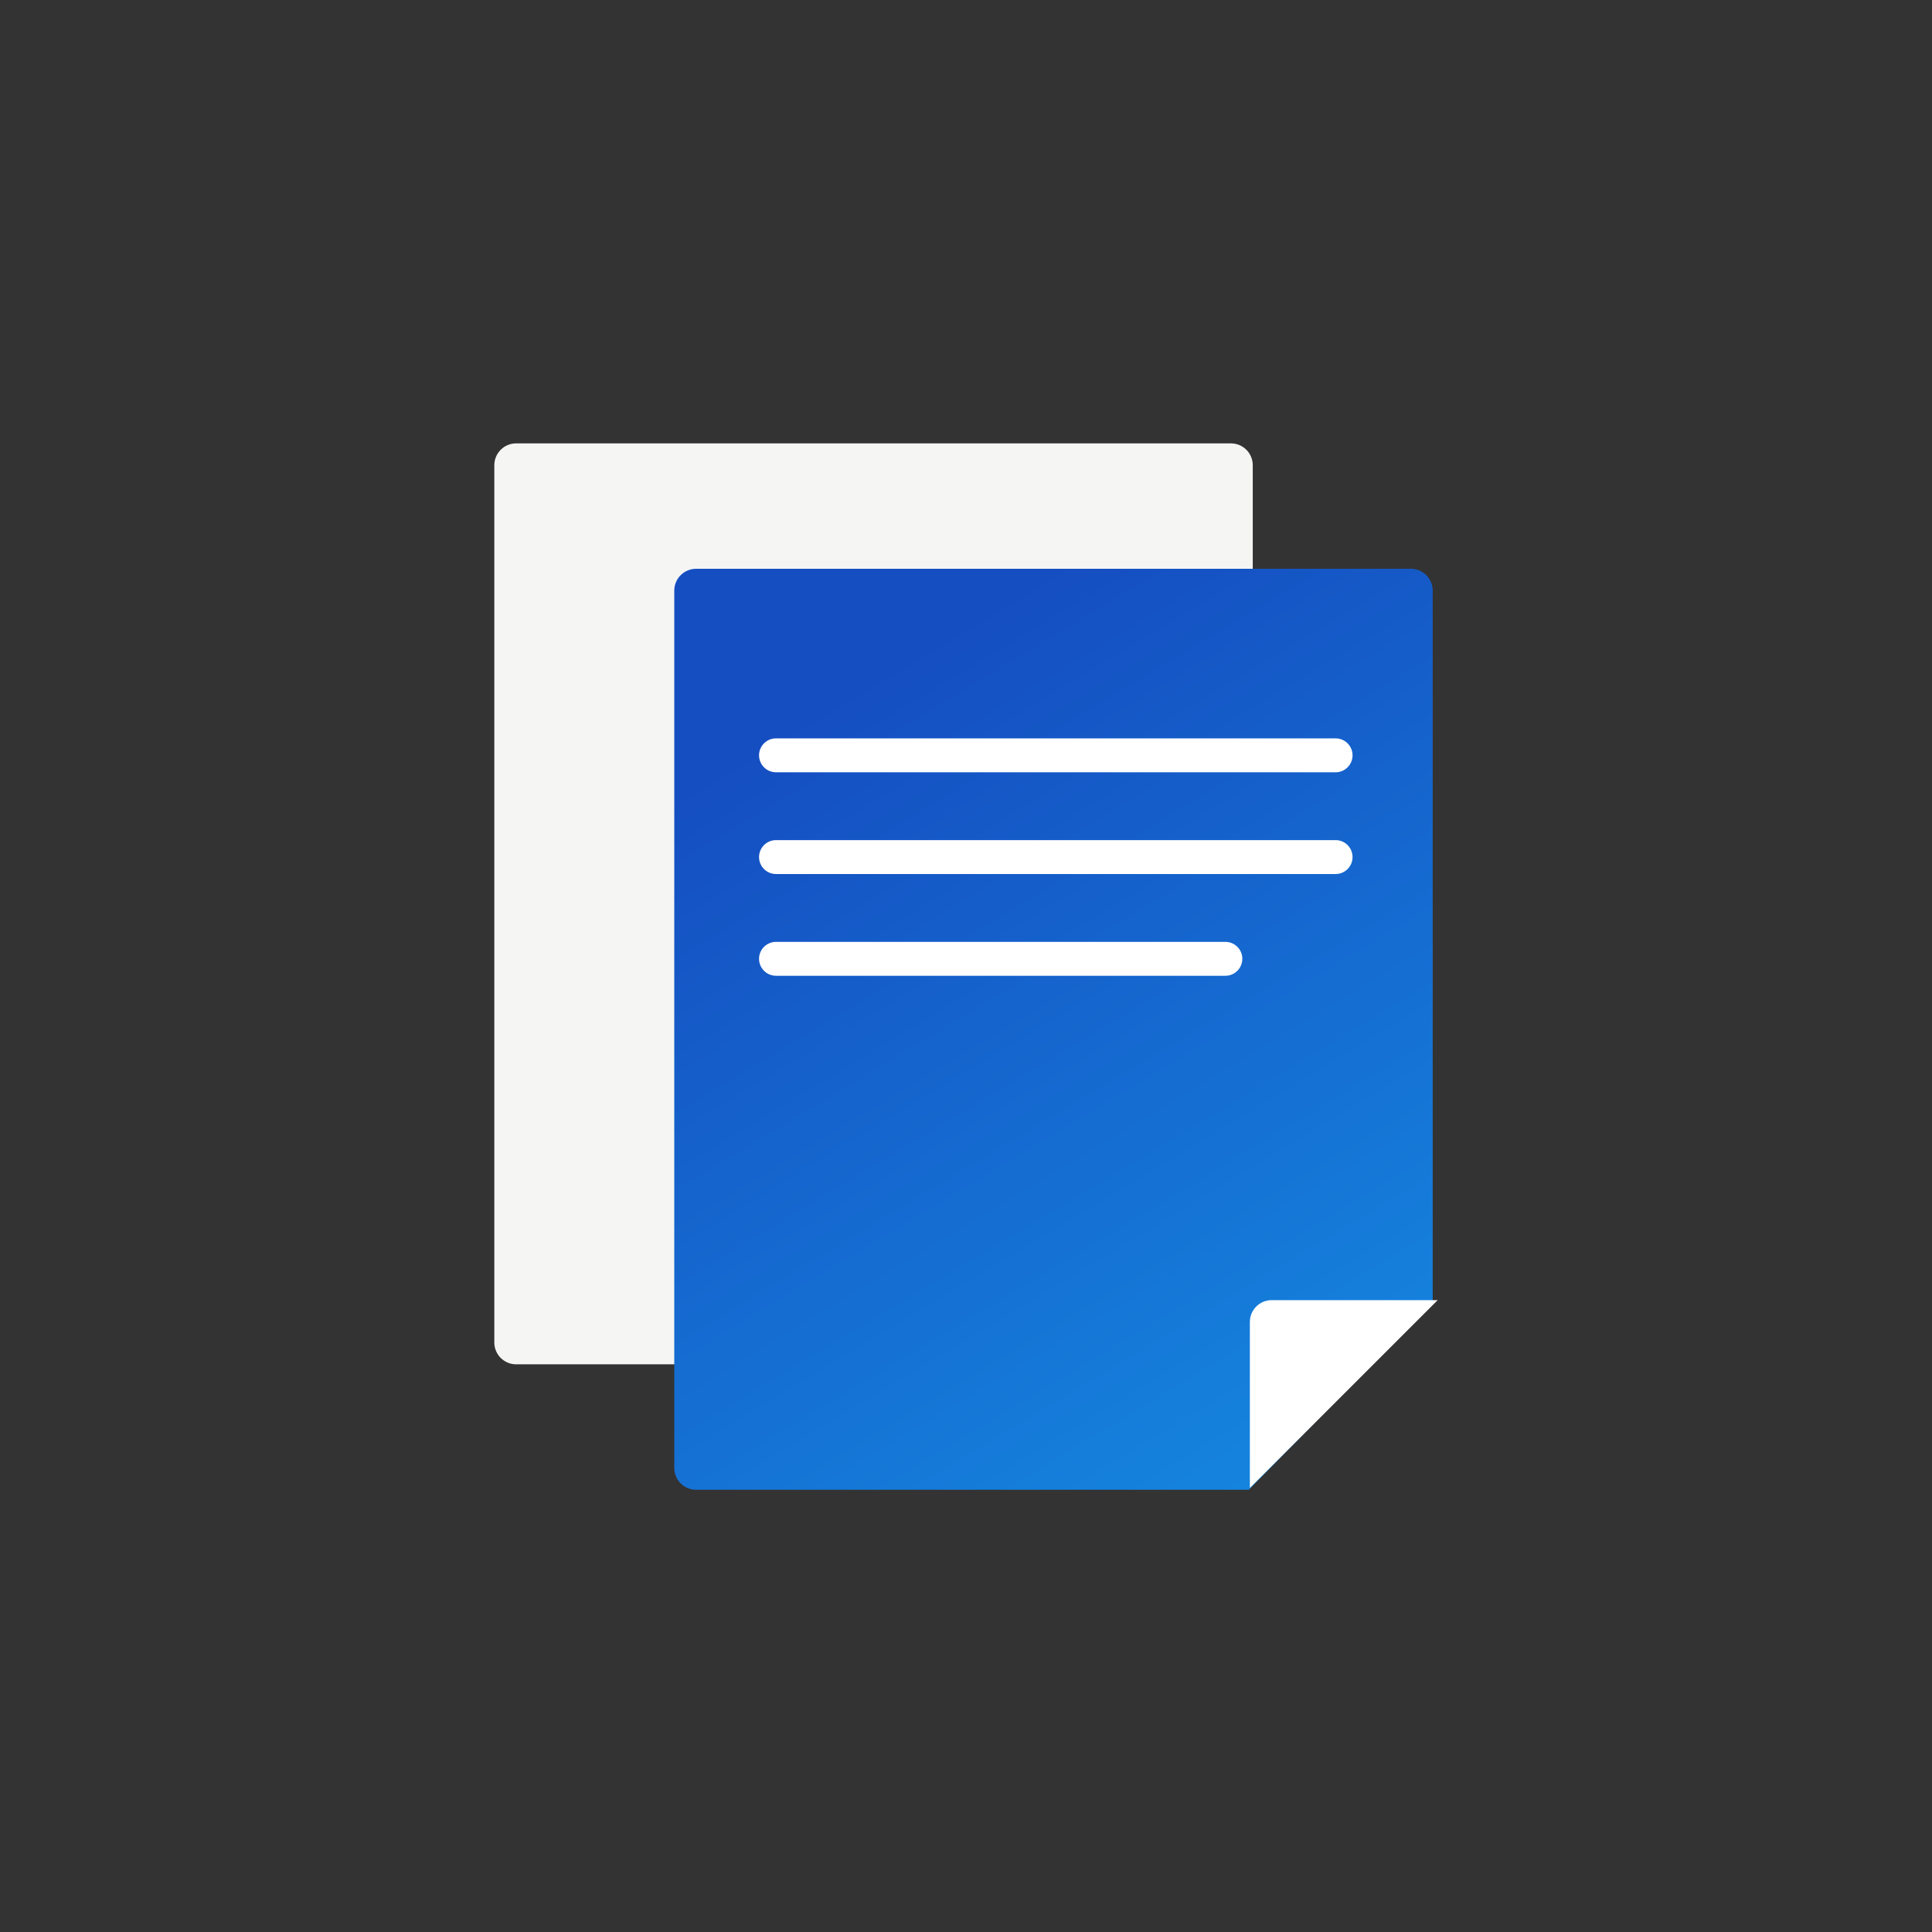 <?xml version="1.0" standalone="no"?><!DOCTYPE svg PUBLIC "-//W3C//DTD SVG 1.1//EN" "http://www.w3.org/Graphics/SVG/1.1/DTD/svg11.dtd"><svg height="1024" node-id="1" sillyvg="true" template-height="1024" template-width="1024" version="1.1" viewBox="0 0 1024 1024" width="1024" xmlns="http://www.w3.org/2000/svg" xmlns:xlink="http://www.w3.org/1999/xlink"><rect x="0" y="0" width="1024" height="1024" fill="#333333" stroke="none"/><defs node-id="22"><linearGradient gradientUnits="userSpaceOnUse" id="paint0_linear_2804_3747" node-id="9" spreadMethod="pad" x1="558.366" x2="841.348" y1="301.474" y2="770.915"><stop offset="0" stop-color="#154ec1"></stop><stop offset="1" stop-color="#158de3"></stop></linearGradient><linearGradient gradientUnits="userSpaceOnUse" id="paint1_linear_2804_3747" node-id="12" spreadMethod="pad" x1="1013.44" x2="410.843" y1="409.328" y2="409.328"><stop offset="0" stop-color="#ffffff"></stop><stop offset="1" stop-color="#ffffff"></stop></linearGradient><linearGradient gradientUnits="userSpaceOnUse" id="paint2_linear_2804_3747" node-id="15" spreadMethod="pad" x1="1013.44" x2="410.843" y1="463.254" y2="463.254"><stop offset="0" stop-color="#ffffff"></stop><stop offset="1" stop-color="#ffffff"></stop></linearGradient><linearGradient gradientUnits="userSpaceOnUse" id="paint3_linear_2804_3747" node-id="18" spreadMethod="pad" x1="899.948" x2="409.259" y1="517.182" y2="517.182"><stop offset="0" stop-color="#ffffff"></stop><stop offset="1" stop-color="#ffffff"></stop></linearGradient></defs><path d="M 273.56 235.00 C 267.18 235.00 262.00 240.18 262.00 246.56 L 262.00 711.56 C 262.00 717.95 267.18 723.12 273.56 723.12 L 566.58 723.12 L 663.98 623.98 L 663.98 246.56 C 663.98 240.18 658.81 235.00 652.42 235.00 L 273.56 235.00 Z" fill="#f5f5f4" fill-rule="nonzero" node-id="49" stroke="none" target-height="488.121" target-width="401.982" target-x="262" target-y="235"></path><path d="M 368.94 301.47 C 362.55 301.47 357.38 306.65 357.38 313.04 L 357.38 778.03 C 357.38 784.42 362.55 789.60 368.94 789.60 L 661.95 789.60 L 759.36 690.45 L 759.36 313.04 C 759.36 306.65 754.18 301.47 747.80 301.47 L 368.94 301.47 Z" fill="url(#paint0_linear_2804_3747)" fill-rule="evenodd" node-id="51" stroke="none" target-height="488.121" target-width="401.982" target-x="357.375" target-y="301.474"></path><path d="M 662.45 788.65 L 662.45 700.66 C 662.45 694.27 667.63 689.10 674.01 689.10 L 762.00 689.10 L 662.45 788.65 Z" fill="#ffffff" fill-rule="evenodd" node-id="53" stroke="none" target-height="99.55" target-width="99.55" target-x="662.451" target-y="689.097"></path><path d="M 411.30 391.35 L 707.90 391.35 C 712.86 391.35 716.88 395.38 716.88 400.34 L 716.88 400.34 C 716.88 405.30 712.86 409.33 707.90 409.33 L 411.30 409.33 C 406.34 409.33 402.31 405.30 402.31 400.34 L 402.31 400.34 C 402.31 395.38 406.34 391.35 411.30 391.35 Z" fill="url(#paint1_linear_2804_3747)" fill-rule="nonzero" node-id="55" stroke="none" target-height="17.976" target-width="314.571" target-x="402.313" target-y="391.352"></path><path d="M 411.30 445.28 L 707.90 445.28 C 712.86 445.28 716.88 449.30 716.88 454.27 L 716.88 454.27 C 716.88 459.23 712.86 463.25 707.90 463.25 L 411.30 463.25 C 406.34 463.25 402.31 459.23 402.31 454.27 L 402.31 454.27 C 402.31 449.30 406.34 445.28 411.30 445.28 Z" fill="url(#paint2_linear_2804_3747)" fill-rule="nonzero" node-id="57" stroke="none" target-height="17.975" target-width="314.571" target-x="402.313" target-y="445.279"></path><path d="M 411.30 499.21 L 649.48 499.21 C 654.44 499.21 658.46 503.23 658.46 508.19 L 658.46 508.19 C 658.46 513.16 654.44 517.18 649.48 517.18 L 411.30 517.18 C 406.34 517.18 402.31 513.16 402.31 508.19 L 402.31 508.19 C 402.31 503.23 406.34 499.21 411.30 499.21 Z" fill="url(#paint3_linear_2804_3747)" fill-rule="nonzero" node-id="59" stroke="none" target-height="17.976" target-width="256.151" target-x="402.313" target-y="499.206"></path></svg>